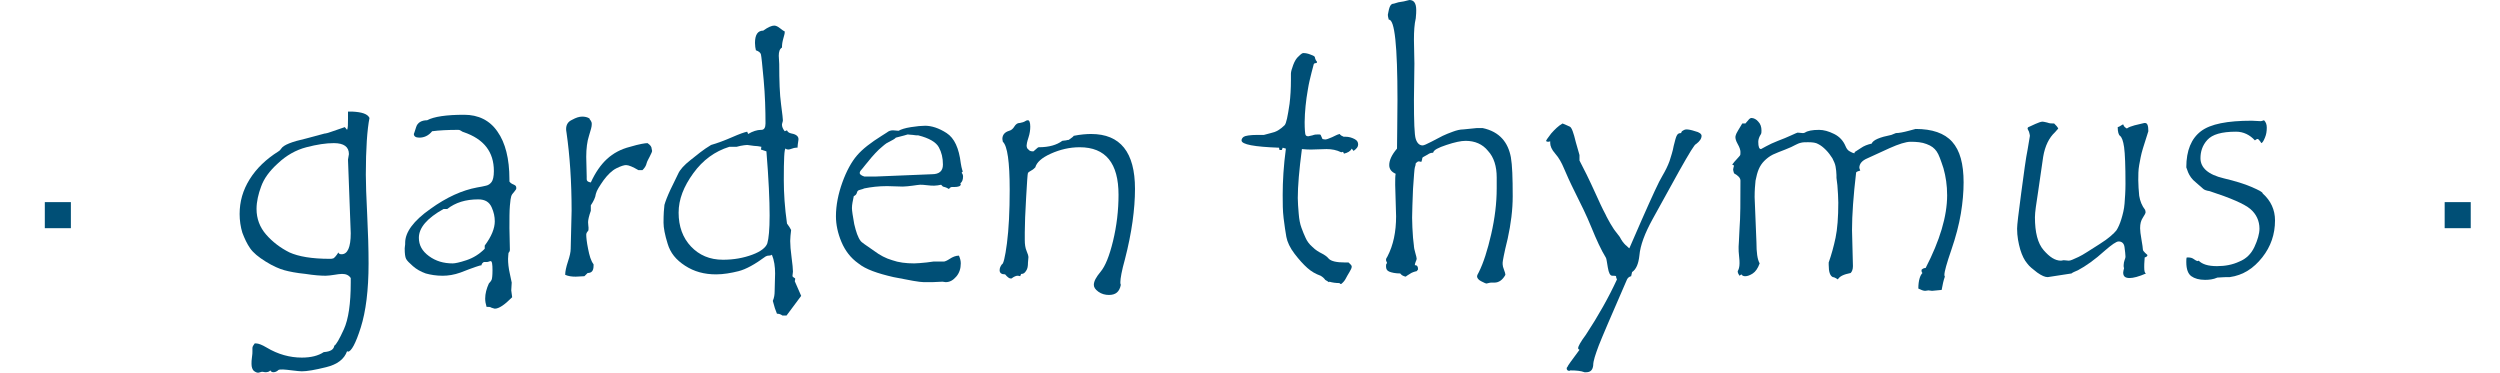 <?xml version="1.0" encoding="utf-8"?>
<!-- Generator: Adobe Illustrator 28.2.0, SVG Export Plug-In . SVG Version: 6.00 Build 0)  -->
<svg version="1.1" id="レイヤー_1" xmlns="http://www.w3.org/2000/svg" xmlns:xlink="http://www.w3.org/1999/xlink" x="0px"
	 y="0px" viewBox="0 0 546.7 81.6" style="enable-background:new 0 0 546.7 81.6;" xml:space="preserve">
<style type="text/css">
	.st0{fill:#004F76;}
</style>
<g>
	<g>
		<path class="st0" d="M80.8,25.8c-0.5,2.5-0.8,6.7-0.8,12.4c0,1.9,0.1,4.8,0.3,8.8s0.3,7.5,0.3,10.6c0,5.9-0.6,10.5-1.7,14
			c-1.1,3.5-2.1,5.3-2.8,5.3l-0.2-0.1c-0.6,1.7-2.1,2.9-4.6,3.5c-2.4,0.6-4.2,0.9-5.3,0.9c-0.5,0-1.2-0.1-2.1-0.2
			c-0.9-0.1-1.6-0.2-2-0.2c-0.5,0-0.8,0-1,0.1c-0.3,0.3-0.7,0.5-1.1,0.5c-0.3,0-0.5-0.1-0.7-0.4c-0.2,0.3-0.6,0.4-1.1,0.4l-0.6-0.1
			c-0.1,0-0.2,0-0.5,0.1s-0.4,0.1-0.5,0.1c-0.2,0-0.5-0.1-0.9-0.4c-0.3-0.3-0.5-0.8-0.5-1.5c0-0.4,0-0.9,0.1-1.5
			c0.1-0.6,0.1-1,0.1-1.2v-0.8c0-0.3,0.2-0.6,0.5-1h0.3c0.5,0,1.3,0.3,2.3,0.9c2.5,1.5,5.1,2.2,7.7,2.2c2,0,3.6-0.4,4.8-1.2
			c1.5-0.1,2.2-0.6,2.3-1.4c0.4-0.2,1.1-1.4,2.1-3.6c1-2.2,1.5-5.6,1.5-10.2v-1c-0.4-0.6-1-0.9-1.9-0.9c-0.5,0-1,0.1-1.7,0.2
			s-1.3,0.2-1.9,0.2c-1,0-2.5-0.1-4.4-0.4c-2-0.2-3.5-0.5-4.6-0.8c-1.1-0.3-2.5-0.9-4.1-1.9s-2.7-1.9-3.4-2.9
			c-0.7-1-1.2-2.1-1.7-3.4c-0.4-1.3-0.6-2.7-0.6-4.1c0-2.7,0.7-5.2,2.2-7.6c1.5-2.4,3.6-4.4,6.3-6.1c0.2-0.1,0.4-0.3,0.6-0.6
			c0.5-0.8,2.3-1.5,5.4-2.2l4.1-1.1h0.1c0.3,0,1.7-0.5,4.3-1.4l0.5,0.6c0.2-0.4,0.2-1.2,0.2-2.4v-1.6H77
			C79.1,24.5,80.4,24.9,80.8,25.8z M74,55.2c0.1,0.3,0.3,0.4,0.7,0.4c1.3,0,2-1.5,2-4.6l-0.6-16.1l0.2-1.2c0-1.6-1.1-2.4-3.3-2.4
			c-1.7,0-3.7,0.3-6,0.9c-2.3,0.6-4.4,1.8-6.2,3.5c-1.9,1.7-3.1,3.4-3.7,5.1c-0.6,1.6-1,3.3-1,4.9c0,2.1,0.7,4,2.1,5.6
			c1.4,1.6,3.1,2.9,5.1,3.9c2,0.9,4.9,1.4,8.8,1.4c0.3,0,0.5,0,0.8-0.1C73.1,56.4,73.5,56,74,55.2z"/>
		<path class="st0" d="M112.9,41.2c0,0.2-0.2,0.4-0.5,0.8c-0.3,0.3-0.5,0.6-0.6,0.9c-0.1,0.3-0.2,0.9-0.3,2.1s-0.1,2.8-0.1,4.9
			l0.1,4.7c0,0.3-0.1,0.5-0.3,0.7c0,0.3-0.1,0.7-0.1,1.3c0,0.9,0.1,2,0.4,3.3l0.4,1.9l-0.1,1.7L112,65c-1.7,1.7-2.9,2.5-3.8,2.5
			c-0.1,0-0.3-0.1-0.7-0.2c-0.3-0.2-0.6-0.2-0.9-0.2h-0.2c-0.2-0.7-0.3-1.2-0.3-1.8c0-1.1,0.3-2.2,0.8-3.3c0.3-0.3,0.5-0.6,0.6-0.8
			c0.1-0.2,0.2-0.9,0.2-2.1c0-1.3-0.1-2-0.4-2c0,0-0.2,0-0.4,0.1s-0.5,0.1-0.8,0.1h-0.3c-0.3,0.2-0.5,0.4-0.5,0.7
			c-0.3,0-1.8,0.5-4.6,1.6c-1.4,0.5-2.7,0.7-3.9,0.7c-1.4,0-2.6-0.2-3.7-0.5c-1.1-0.4-2-0.9-2.8-1.6S89,57,88.8,56.6
			c-0.2-0.4-0.3-1.1-0.3-2.3l0.1-0.9v-0.3c0-2.3,1.8-4.8,5.5-7.4c3.6-2.6,7-4.1,10.2-4.7c0.8-0.1,1.5-0.3,2-0.4s0.9-0.4,1.2-0.8
			s0.5-1.2,0.5-2.4c0-4.2-2.2-7-6.6-8.5c-0.1,0-0.3-0.1-0.6-0.3s-0.5-0.2-0.6-0.2c-2.3,0-4.2,0.1-5.7,0.3c-0.8,1-1.8,1.4-2.8,1.4
			c-0.8,0-1.2-0.3-1.2-0.8c0,0,0.2-0.5,0.5-1.5c0.3-1,1.2-1.5,2.4-1.5c1.5-0.8,4.2-1.2,8.1-1.2c3.1,0,5.6,1.2,7.3,3.7
			c1.7,2.4,2.6,5.9,2.6,10.4v0.5c0.2,0.3,0.5,0.5,1,0.7S112.9,40.9,112.9,41.2L112.9,41.2L112.9,41.2z M106,53.7
			c1.5-2,2.2-3.8,2.2-5.3c0-1-0.2-2-0.7-3.1s-1.4-1.7-2.9-1.7c-2.8,0-5,0.7-6.8,2.1H97c-3.6,2-5.4,4.1-5.4,6.3c0,1.6,0.7,2.9,2.2,4
			c1.5,1.1,3.2,1.6,5.2,1.6c0.5,0,1.5-0.2,3-0.7s2.8-1.3,4-2.5V53.7z"/>
		<path class="st0" d="M142.6,33c0,0.2-0.2,0.6-0.5,1.2c-0.3,0.6-0.6,1.1-0.7,1.5c-0.1,0.5-0.4,1-0.9,1.5h-0.9
			c-1.2-0.7-2.1-1.1-2.7-1.1c-0.4,0-1.1,0.2-2.1,0.7s-1.9,1.4-2.8,2.6c-0.9,1.3-1.5,2.2-1.7,3c-0.1,0.8-0.5,1.6-1.1,2.5v1.2
			c-0.4,1.1-0.6,2-0.6,2.5s0.1,0.9,0.1,1.2c0,0.3,0,0.6-0.1,0.7c-0.3,0.3-0.4,0.6-0.4,0.8c0,0.6,0.1,1.6,0.4,3.1s0.6,2.6,1.2,3.4
			v0.3c0,1.1-0.4,1.6-1.3,1.6l-0.7,0.7c-0.6,0-1.2,0.1-1.9,0.1c-0.9,0-1.6-0.1-2.3-0.4v-0.1c0-0.6,0.2-1.6,0.6-2.8
			c0.4-1.2,0.6-2.1,0.6-2.8l0.2-8.3c0-6.4-0.4-12.1-1.1-17c-0.1-0.5-0.1-0.8-0.1-0.9c0-0.9,0.4-1.6,1.3-2c0.9-0.5,1.6-0.7,2.2-0.7
			c0.6,0,1.1,0.1,1.6,0.4c0,0.1,0.1,0.3,0.3,0.5c0.1,0.2,0.2,0.4,0.2,0.5v0.4c0,0.4-0.2,1.1-0.6,2.4c-0.4,1.2-0.6,2.8-0.6,4.6
			l0.1,4.3v0.6c0,0.4,0.3,0.6,0.9,0.7c1-2.2,2.2-3.9,3.5-5.1c1.4-1.3,3.1-2.2,5.1-2.7c2-0.6,3.3-0.8,3.8-0.8
			c0.6,0.4,0.9,0.8,0.9,1.2L142.6,33L142.6,33z"/>
		<path class="st0" d="M175.2,64.7L172,69h-0.9c-0.4-0.3-0.8-0.4-1.2-0.4c-0.3-0.7-0.6-1.6-0.9-2.8c0.3-0.7,0.4-1.4,0.4-2.1l0.1-3.9
			c0-1.5-0.2-2.9-0.7-4.1c-0.1,0.1-0.4,0.2-0.7,0.2c-0.3,0-0.5,0.1-0.7,0.2c-2.3,1.7-4.3,2.8-5.9,3.2s-3.3,0.7-4.9,0.7
			c-2.6,0-4.8-0.6-6.8-1.9s-3.2-2.8-3.8-4.8c-0.6-1.9-0.9-3.5-0.9-4.6c0-1.9,0.1-3.1,0.2-3.9c0.2-0.7,0.6-1.8,1.3-3.3
			c0.7-1.5,1.3-2.6,1.7-3.5c0.4-0.9,1.3-1.9,2.7-3s2.8-2.3,4.5-3.3c1.4-0.4,3-1,4.6-1.7c1.6-0.7,2.7-1.1,3.3-1.2l0.2,0.5
			c1-0.6,2-0.9,2.8-0.9h0.1c0.6,0,0.9-0.5,0.9-1.4c0-3-0.1-6.2-0.4-9.5s-0.5-5.2-0.6-5.6c-0.1-0.4-0.5-0.7-1.1-0.9
			c-0.1-0.4-0.2-1-0.2-1.6c0-1.8,0.6-2.7,1.8-2.7c1.1-0.8,1.9-1.1,2.4-1.1c0.4,0,0.8,0.2,1.3,0.6c0.5,0.4,0.8,0.6,0.9,0.6
			c0.1,0,0.1,0.2,0.1,0.4c0,0.1-0.1,0.5-0.3,1.2c-0.2,0.7-0.3,1.3-0.3,2c-0.5,0.3-0.7,0.9-0.7,1.8l0.1,1.8c0,3.7,0.1,6.6,0.4,8.8
			s0.4,3.3,0.4,3.5c0,0.1,0,0.2-0.1,0.5s-0.1,0.4-0.1,0.5c0,0.4,0.2,0.9,0.6,1.4l0.5-0.2c0.1,0.3,0.4,0.6,1,0.7
			c1.1,0.2,1.6,0.7,1.5,1.4c-0.1,0.7-0.2,1.3-0.2,1.7h-0.3c-0.3,0-0.6,0.1-0.9,0.2s-0.6,0.2-0.7,0.2c-0.2,0-0.4,0-0.6-0.1
			c0,0,0-0.1-0.1-0.1c-0.3,0-0.4,2.3-0.4,6.9c0,2.8,0.2,6,0.7,9.5c0.4,0.5,0.7,1,0.9,1.4c-0.1,0.9-0.2,1.7-0.2,2.4
			c0,0.9,0.1,2.1,0.3,3.6s0.3,2.5,0.3,3.1l-0.1,0.9c0,0.2,0.1,0.3,0.3,0.4c0.2,0.1,0.3,0.2,0.3,0.3V61l-0.1,0.5L175.2,64.7z
			 M166.5,32.1c-0.5-0.1-1.1-0.2-1.6-0.2l-1.5-0.2c-0.4,0-0.9,0.1-1.5,0.2l-0.8,0.2h-1.6c-3.2,1-5.8,2.9-7.9,5.8
			c-2.1,2.9-3.2,5.7-3.2,8.6c0,3,0.9,5.5,2.7,7.4c1.8,1.9,4.1,2.9,7,2.9c2.4,0,4.5-0.4,6.4-1.1c1.9-0.7,3-1.6,3.3-2.5
			c0.3-1,0.5-3,0.5-6.1c0-3.3-0.2-7.9-0.7-14c-0.7-0.2-1.1-0.4-1.2-0.4L166.5,32.1L166.5,32.1z"/>
		<path class="st0" d="M210.3,37.8c0.2,0.2,0.3,0.5,0.3,0.8c0,0.7-0.2,1.2-0.6,1.5c0,0,0.1,0.1,0.1,0.2c0,0.4-0.5,0.6-1.5,0.6h-0.5
			c-0.1,0-0.3,0.1-0.4,0.2c-0.1,0.2-0.2,0.2-0.3,0.2c0,0-0.1-0.1-0.3-0.2s-0.5-0.2-0.9-0.3l-0.4-0.4c-0.5,0.1-1,0.2-1.5,0.2
			c-0.4,0-0.9,0-1.6-0.1c-0.7-0.1-1.2-0.1-1.5-0.1c-0.3,0-0.8,0.1-1.6,0.2c-0.8,0.1-1.6,0.2-2.2,0.2l-3.4-0.1c-1.9,0-3.5,0.2-5,0.5
			c-0.2,0.1-0.5,0.2-0.9,0.3c-0.4,0.1-0.6,0.2-0.7,0.6s-0.3,0.6-0.7,0.8c-0.2,1-0.4,1.8-0.4,2.6c0,0.6,0.2,1.8,0.5,3.5
			c0.4,1.7,0.8,2.9,1.4,3.7c0.1,0.2,1.1,0.9,3,2.2c1.2,0.9,2.5,1.6,3.9,2c1.4,0.5,3,0.7,4.8,0.7c0.7,0,1.6-0.1,2.7-0.2l1.5-0.2h2.3
			c0.2,0,0.7-0.2,1.3-0.6s1.3-0.7,2-0.7c0.3,0.7,0.4,1.2,0.4,1.7c0,1.1-0.3,2.1-1,2.9s-1.4,1.2-2.3,1.2l-0.7-0.1l-2.2,0.1h-1.9
			c-0.9,0-3.1-0.4-6.6-1.1c-3.5-0.8-6.1-1.7-7.7-3c-1.7-1.2-2.9-2.8-3.7-4.7s-1.2-3.8-1.2-5.6c0-2.4,0.5-4.9,1.4-7.4
			c0.9-2.5,2-4.5,3.2-5.9s3-2.8,5.4-4.3c0.2-0.1,0.6-0.4,1.1-0.7c0.5-0.4,0.9-0.5,1.4-0.5l1.2,0.1c0.5-0.3,1.4-0.6,2.7-0.8
			c1.3-0.2,2.3-0.3,3.1-0.3c1.4,0,3,0.5,4.7,1.6s2.7,3.3,3.1,6.6c0.1,0.6,0.2,1.1,0.3,1.4c0.1,0.4,0.2,0.6,0.2,0.6
			C210.4,37.4,210.4,37.6,210.3,37.8z M195.9,30.1c-0.1,0.2-0.8,0.6-2,1.2c-0.6,0.4-1.1,0.9-1.7,1.4c-0.5,0.5-1.1,1.1-1.6,1.7
			c-0.5,0.6-1,1.2-1.4,1.7s-0.7,0.9-0.9,1.1s-0.3,0.5-0.3,0.6c0,0.3,0.2,0.4,0.5,0.6l0.5,0.2h2.6l12.2-0.5c1.6,0,2.4-0.7,2.4-2.1
			c0-1.5-0.3-2.7-0.9-3.8c-0.6-1.1-2.1-2-4.5-2.6c-0.3,0-0.7,0-1.2-0.1c-0.5,0-0.9-0.1-1.1-0.1C198.3,29.5,197.4,29.7,195.9,30.1z"
			/>
		<path class="st0" d="M234.8,29.7c1.5-0.3,2.8-0.4,3.8-0.4c6.4,0,9.6,4,9.6,12c0,4.4-0.7,9.6-2.2,15.4c-0.7,2.5-1,4.2-1,5
			c0,0.2,0,0.4,0.1,0.6c-0.3,1.5-1.1,2.2-2.6,2.2c-0.8,0-1.6-0.2-2.3-0.7s-1-1-1-1.5c0-0.8,0.5-1.7,1.5-2.9s1.9-3.4,2.7-6.7
			c0.8-3.3,1.2-6.7,1.2-10.1c0-6.9-2.8-10.4-8.5-10.4c-2.2,0-4.3,0.5-6.3,1.4c-2,0.9-3.1,1.9-3.4,3c-0.2,0.2-0.5,0.5-0.9,0.7
			c-0.4,0.2-0.6,0.4-0.7,0.5c-0.1,0.2-0.2,1.9-0.4,5.3c-0.2,3.4-0.3,6-0.3,7.7v1.7c0,0.9,0.1,1.7,0.4,2.4c0.3,0.7,0.4,1.1,0.4,1.3
			l-0.1,1.2c0,0.8-0.1,1.4-0.4,1.8c-0.3,0.5-0.6,0.7-1,0.7h-0.1l-0.2,0.5c-0.3-0.1-0.5-0.1-0.6-0.1c-0.3,0-0.8,0.2-1.3,0.6h-0.2
			c-0.3,0-0.7-0.3-1.2-0.9c-0.8,0-1.2-0.3-1.2-0.9c0-0.5,0.2-0.9,0.5-1.3c0.3,0,0.7-1.5,1.1-4.6c0.4-3.1,0.6-7,0.6-11.7
			c0-6.1-0.5-9.6-1.5-10.5l-0.1-0.6c0-0.9,0.5-1.5,1.5-1.8c0.4-0.1,0.8-0.4,1.1-0.9c0.3-0.5,0.7-0.8,1.1-0.8h0.1
			c0.5-0.1,0.9-0.2,1.2-0.4c0.3-0.2,0.5-0.2,0.6-0.2c0.3,0,0.5,0.5,0.5,1.4c0,0.7-0.1,1.5-0.4,2.4c-0.3,0.9-0.4,1.5-0.4,1.7
			c0,0.4,0.1,0.7,0.4,0.9c0.2,0.3,0.6,0.4,0.9,0.4h0.2c0.7-0.6,1-0.9,1.1-0.9h0.1c2.2,0,3.9-0.5,5.1-1.4c0.2,0,0.5-0.1,0.8-0.1
			c0.3-0.1,0.5-0.1,0.6-0.1C234.4,30.1,234.7,29.9,234.8,29.7z"/>
		<path class="st0" d="M293,29.3c0,0.1,0.2,0.3,0.4,0.4c0.3,0.1,0.4,0.2,0.4,0.2h0.4c0.8,0,1.4,0.2,2,0.5c0.6,0.3,0.8,0.7,0.8,1.2
			c0,0.5-0.3,0.9-1,1.4l-0.4-0.5c-0.3,0.6-0.9,0.9-1.7,1.1l-0.2-0.4l-0.4,0.1c-1-0.5-2.1-0.7-3.2-0.7l-3.3,0.1c-0.5,0-1.2,0-2.1-0.1
			c-0.6,4.6-0.9,8.1-0.9,10.7c0,1,0.1,2.1,0.2,3.4c0.1,1.3,0.3,2.3,0.6,3.1s0.6,1.6,0.9,2.2c0.3,0.7,0.8,1.4,1.5,2
			c0.7,0.7,1.4,1.1,2,1.4c0.6,0.3,1.2,0.7,1.6,1.2c0.5,0.5,1.6,0.8,3.6,0.8h0.7c0.4,0.4,0.7,0.6,0.7,0.9c0,0.3-0.2,0.7-0.5,1.2
			c-0.3,0.5-0.6,1-0.8,1.4c-0.2,0.4-0.5,0.8-1,1.2h-0.1c-0.1,0-0.2-0.1-0.3-0.2c-0.8,0-1.5-0.1-2.2-0.3c0,0,0,0.1-0.1,0.1
			c0,0-0.2-0.1-0.3-0.2c-0.2-0.1-0.3-0.2-0.5-0.3c-0.2-0.3-0.5-0.6-1-0.9c-1.1-0.4-2-0.9-2.9-1.7s-1.8-1.8-2.8-3.1
			c-1-1.3-1.6-2.6-1.8-3.7c-0.2-1.1-0.4-2.5-0.6-4.1c-0.2-1.6-0.2-3.3-0.2-5.1c0-3,0.2-6.4,0.7-10.1l-0.7-0.2l-0.2,0.5h-0.5
			l-0.1-0.5c-5.4-0.2-8.2-0.7-8.2-1.6c0-0.3,0.2-0.6,0.5-0.8s1.3-0.4,3-0.4h1.4l1.5-0.4c0.5-0.1,1.1-0.3,1.6-0.6
			c0.5-0.3,1-0.7,1.4-1.1s0.7-2,1.1-4.7c0.2-1.6,0.3-3.4,0.3-5.2v-1.4c0-0.4,0.2-1.1,0.5-1.9c0.3-0.8,0.7-1.5,1.2-1.9
			c0.5-0.5,0.8-0.7,1-0.7c0.5,0,1,0.1,1.5,0.3c0.5,0.2,0.8,0.3,0.9,0.4s0.2,0.3,0.2,0.5c0.1,0.3,0.2,0.5,0.4,0.7v0.1
			c0,0.1-0.1,0.2-0.3,0.2c-0.2,0-0.3,0.1-0.3,0.1c0,0-0.1,0.1-0.1,0.1s-0.2,0.7-0.5,1.9c-0.3,1.2-0.6,2.4-0.8,3.7
			c-0.2,1.2-0.4,2.4-0.5,3.6c-0.1,1.2-0.2,2.3-0.2,3.5c0,1.6,0.1,2.6,0.2,2.8s0.3,0.3,0.6,0.3c0.1,0,0.4-0.1,0.9-0.2
			c0.5-0.2,0.9-0.2,1.3-0.2c0.2,0,0.4,0,0.5,0.1l0.4,0.9c0.1,0,0.3,0.1,0.6,0.1c0.3,0,0.8-0.2,1.5-0.5S292.4,29.4,293,29.3z"/>
		<path class="st0" d="M304.8,0.8c0.3-0.1,0.6-0.2,1-0.3c0.4-0.1,0.8-0.1,1.2-0.2l1.2-0.3c1,0,1.5,0.7,1.5,2.2c0,0.3,0,0.9-0.1,1.8
			c-0.3,1.3-0.4,2.8-0.4,4.7l0.1,5.2l-0.1,7.9c0,4.8,0.1,7.7,0.4,8.6s0.8,1.4,1.5,1.4c0.3,0,0.9-0.3,1.9-0.8s1.9-1,2.5-1.3
			c0.6-0.3,1.4-0.6,2.2-0.9c0.8-0.3,1.6-0.5,2.3-0.5l2-0.2c0.6-0.1,1.2-0.1,1.6-0.1h0.6c1.9,0.4,3.3,1.2,4.3,2.3
			c1,1.1,1.6,2.5,1.9,4.1c0.3,1.7,0.4,4.5,0.4,8.5c0,3-0.4,6.1-1.1,9.3c-0.8,3.2-1.1,5-1.1,5.2v0.4c0,0.3,0.1,0.7,0.3,1.2
			s0.3,0.9,0.3,1.1c-0.6,1.1-1.4,1.7-2.4,1.7h-0.6c-0.2,0-0.4,0-0.7,0.1c-0.3,0.1-0.5,0.1-0.5,0.1c-0.1,0-0.5-0.2-1.1-0.5
			c-0.6-0.3-0.9-0.7-0.9-1.1c0-0.1,0.1-0.4,0.4-0.9c1-2,1.9-4.8,2.7-8.3s1.2-6.8,1.2-10v-2.4c0-2.4-0.6-4.4-1.9-5.8
			c-1.2-1.5-2.9-2.2-4.9-2.2c-1,0-2.4,0.3-4.2,0.9c-1.8,0.6-2.8,1.1-2.9,1.7c-0.4,0-0.8,0.1-1.2,0.4c-0.4,0.2-0.7,0.4-0.9,0.5
			c-0.2,0.1-0.3,0.2-0.3,0.5c-0.1,0.3-0.1,0.5-0.2,0.6c-0.3-0.1-0.5-0.1-0.6-0.1c-0.1,0-0.3,0.1-0.6,0.4c0,0.3-0.1,0.6-0.2,0.9
			c-0.1,0.3-0.2,1.9-0.4,4.7c-0.1,2.8-0.2,4.9-0.2,6.3c0,1.4,0.1,2.9,0.2,4.4l0.2,1.8v0.1c0,0.2,0.1,0.7,0.3,1.4s0.3,1.1,0.3,1.3
			c0,0.1-0.1,0.4-0.2,0.6c-0.1,0.3-0.2,0.5-0.2,0.7v0.1h0.1c0.4,0,0.6,0.3,0.6,0.9c0,0-0.1,0.2-0.3,0.4c-0.5,0.1-1.1,0.3-1.5,0.6
			c-0.5,0.3-0.8,0.5-0.9,0.6c-0.5-0.1-0.9-0.3-1.2-0.7c-1.1,0-1.9-0.2-2.4-0.4c-0.5-0.2-0.7-0.6-0.7-1.1c0-0.3,0-0.5,0.1-0.6
			s0.1-0.2,0.1-0.2c0,0,0-0.2-0.1-0.3s-0.1-0.3-0.1-0.5c0-0.1,0.1-0.3,0.3-0.6c1.3-2.5,1.9-5.4,1.9-8.8l-0.2-6.9
			c0-1.1,0-1.9,0.1-2.4c-0.9-0.4-1.4-1-1.4-1.9c0-1,0.5-2.2,1.7-3.6c0-2.5,0.1-6.1,0.1-10.7c0-11.7-0.6-17.6-1.9-17.5
			c-0.1-0.4-0.2-0.7-0.2-1.1C303.8,1.4,304.1,0.8,304.8,0.8z"/>
		<path class="st0" d="M367.8,28.7c0.3-0.2,0.6-0.4,1-0.4c0.4,0,1,0.1,1.9,0.4c0.9,0.2,1.4,0.6,1.4,1c0,0.6-0.4,1.2-1.2,1.8
			c-0.3,0-1.5,2-3.7,5.9l-5.8,10.5c-1.7,3.1-2.7,5.7-2.9,8c-0.2,1.8-0.7,3-1.6,3.6l-0.2,0.9c-0.4,0.1-0.7,0.3-0.9,0.7
			c-3.4,7.8-5.5,12.7-6.2,14.5c-0.7,1.9-1.2,3.3-1.2,4.3c-0.1,1-0.6,1.5-1.5,1.5h-0.4c-0.8-0.3-1.8-0.4-3.1-0.4l-0.2,0.1
			c-0.4,0-0.6-0.2-0.6-0.6c0-0.1,0.1-0.2,0.2-0.3c0-0.2,0.9-1.4,2.6-3.7c-0.2-0.1-0.3-0.2-0.3-0.4c0-0.3,0.5-1.3,1.7-2.9
			c2.7-4.1,5-8.2,6.8-12.1c-0.1-0.2-0.2-0.4-0.2-0.7c-0.1-0.1-0.4-0.1-0.6-0.1h-0.2c-0.5,0-0.8-0.6-1-1.8s-0.3-1.9-0.4-2.1
			c-1.1-1.8-2.1-4-3.2-6.7s-2.3-5.1-3.5-7.5c-1.2-2.4-2-4.2-2.5-5.4c-0.5-1.2-1.1-2.3-1.9-3.2c-0.8-0.9-1.1-1.7-1.1-2.3v-0.4
			c-0.1,0-0.2,0.1-0.4,0.1c-0.3,0-0.5-0.1-0.5-0.2s0.4-0.7,1.1-1.6c0.8-0.9,1.6-1.7,2.5-2.2c0.7,0.3,1.2,0.5,1.6,0.7
			c0.4,0.2,0.8,1.3,1.3,3.4l0.8,2.8v1.2c0.9,1.7,2.1,4.1,3.5,7.2l1.1,2.4c0.4,0.8,0.7,1.5,1.1,2.2c0.3,0.7,0.7,1.3,1,1.9
			c0.4,0.6,0.7,1.2,1.1,1.7c0.6,0.8,0.9,1.2,1,1.3c0.2,0.4,0.4,0.7,0.6,1c0.2,0.3,0.5,0.6,0.7,0.8c0.3,0.2,0.5,0.5,0.8,0.7l2.7-6.2
			c2.3-5.2,3.8-8.5,4.5-9.6c0.7-1.2,1.2-2.2,1.6-3.3c0.3-1,0.7-2.1,0.9-3.3c0.3-1.2,0.5-2,0.7-2.3c0.2-0.4,0.5-0.5,0.9-0.5
			L367.8,28.7z"/>
		<path class="st0" d="M414.6,29.1c0.7,0,1.7-0.2,2.8-0.5l1.5-0.4c3.6,0,6.3,0.9,8,2.8c1.7,1.9,2.5,4.8,2.5,8.9
			c0,2.1-0.2,4.4-0.6,6.8c-0.4,2.4-1.1,5.1-2.1,8c-1,2.9-1.5,4.7-1.5,5.4c0,0.1,0,0.2,0.1,0.4c-0.3,0.8-0.5,1.8-0.7,2.9l-2.1,0.2
			l-0.8-0.1l-0.7,0.1c-0.4,0-0.9-0.2-1.5-0.5c0-1.8,0.4-2.9,0.9-3.4c-0.2-0.2-0.2-0.4-0.2-0.5V59c0.3-0.3,0.6-0.4,0.9-0.4
			c3.1-6,4.7-11.3,4.7-15.9c0-2.2-0.3-4.1-0.8-5.9c-0.6-1.8-1-3-1.5-3.7s-1.1-1.2-2.2-1.6c-1-0.4-2.2-0.5-3.5-0.5
			c-1,0-2.6,0.5-4.6,1.4l-4.8,2.2c-1.2,0.5-1.8,1.2-1.8,2.1c0,0.1,0.1,0.3,0.2,0.6c-0.4,0.1-0.7,0.2-0.9,0.4
			c-0.6,5.1-0.9,9.3-0.9,12.6l0.2,7.9c0,0.7-0.2,1.2-0.5,1.5c-1.5,0.3-2.4,0.7-2.8,1.4c-0.6-0.4-0.9-0.5-1.1-0.5
			c-0.6-0.3-0.9-1.1-0.9-2.7v-0.5c0.6-1.7,1.1-3.5,1.5-5.4c0.4-1.9,0.6-4.5,0.6-7.7c0-1.1-0.1-2.4-0.2-3.8l-0.2-1.6v-0.6
			c0-0.6-0.1-1.3-0.2-1.9s-0.4-1.2-0.7-1.8c-0.4-0.6-0.8-1.2-1.4-1.8c-0.6-0.6-1.1-1-1.7-1.3c-0.5-0.3-1.2-0.4-2.2-0.4
			c-0.6,0-1.1,0-1.5,0.1c-0.5,0.1-0.9,0.3-1.3,0.5c-0.5,0.3-1.2,0.6-2.2,1c-1.1,0.4-2,0.8-2.7,1.1c-0.8,0.4-1.4,0.9-1.9,1.4
			c-0.5,0.5-0.9,1.1-1.2,1.8c-0.3,0.7-0.5,1.5-0.7,2.5c-0.1,1-0.2,2.1-0.2,3.6l0.4,9.9c0,2.2,0.2,3.7,0.7,4.6
			c-0.4,1.1-0.9,1.8-1.5,2.2s-1.2,0.6-1.6,0.6h-0.1c-0.3,0-0.6-0.1-0.8-0.4l-0.4,0.3c-0.2-0.3-0.4-0.6-0.4-1
			c0.2-0.3,0.4-0.9,0.4-1.7c0-0.3,0-0.8-0.1-1.6s-0.1-1.3-0.1-1.7v-0.4c0-0.1,0.1-1.4,0.2-3.9c0.2-2.5,0.2-6,0.2-10.5
			c0-0.6-0.5-1.1-1.4-1.6c-0.1-0.4-0.2-0.6-0.2-0.8s0.1-0.5,0.2-0.9l-0.4-0.2c0.3-0.4,0.6-0.8,1-1.2c0.4-0.4,0.6-0.7,0.7-0.8
			c0.1-0.1,0.1-0.4,0.1-0.8c0-0.4-0.2-1-0.6-1.7s-0.5-1.2-0.5-1.5s0.1-0.4,0.1-0.5c0-0.1,0.2-0.5,0.5-1c0.3-0.5,0.6-1,0.9-1.5h0.7
			c0.1-0.1,0.3-0.4,0.6-0.7c0.2-0.3,0.5-0.5,0.7-0.5c0.5,0,1.1,0.3,1.5,0.8c0.5,0.5,0.7,1.2,0.7,1.9c0,0.3,0,0.6-0.1,0.8
			c-0.4,0.6-0.6,1.2-0.6,1.7c0,1.1,0.2,1.6,0.6,1.6c0,0,0.4-0.2,1.1-0.6c0.7-0.4,1.6-0.8,2.6-1.2c1.1-0.4,2-0.8,2.9-1.2
			c0.9-0.4,1.3-0.6,1.4-0.6l1.1,0.1c0.2,0,0.3,0,0.5-0.1c0.6-0.4,1.6-0.6,3.1-0.6c1,0,2.1,0.3,3.3,0.9s2,1.5,2.5,2.7
			c0.2,0.5,0.5,0.9,0.9,1.1s0.7,0.4,1,0.4c0.1,0,0.1,0,0.1-0.1c0,0,0-0.1-0.1-0.1c0.2-0.1,0.6-0.4,1.4-0.9c0.7-0.5,1.5-0.8,2.4-1
			c0.3-0.8,1.8-1.4,4.3-1.9L414.6,29.1z"/>
		<path class="st0" d="M465.1,28.1c0.4-0.3,1-0.5,1.7-0.7l2.1-0.5h0.2c0.5,0,0.7,0.6,0.7,1.8l-1.2,3.8c-0.4,1.3-0.6,2.5-0.8,3.6
			s-0.2,2.2-0.2,3.3c0,1.1,0.1,2.2,0.2,3.4c0.2,1.2,0.6,2.2,1.3,3.1c0,0.1,0.1,0.3,0.1,0.5c0,0.2-0.2,0.6-0.6,1.2
			c-0.4,0.6-0.6,1.3-0.6,2.3c0,0.5,0.1,1.4,0.3,2.5s0.3,1.9,0.3,2.1c0,0.3,0.2,0.5,0.5,0.8s0.5,0.4,0.5,0.5c0,0.2-0.2,0.4-0.6,0.5
			c-0.1,1.1-0.1,1.9-0.1,2.1c0,0.9,0.1,1.3,0.4,1.4c-1.6,0.7-2.8,1-3.6,1c-1,0-1.4-0.4-1.4-1.2c0-0.2,0.1-0.6,0.2-1
			c-0.1-0.1-0.1-0.3-0.1-0.6c0-0.4,0.1-0.8,0.2-1.1c0.1-0.3,0.2-0.5,0.2-0.8c0-0.5-0.1-1.1-0.2-2s-0.6-1.3-1.3-1.3
			c-0.5,0-1.5,0.7-3,2c-2.2,2-4.2,3.4-5.9,4.3c-0.7,0.3-1.2,0.5-1.4,0.7c-3.3,0.5-5.1,0.8-5.2,0.8c-0.6,0-1.3-0.3-2.3-1
			c-0.9-0.7-1.7-1.3-2.2-2c-0.6-0.7-1.1-1.7-1.5-3c-0.4-1.4-0.7-2.9-0.7-4.6c0-0.8,0.3-3.3,0.9-7.8c0.6-4.4,1-7.6,1.4-9.5
			c0.3-1.9,0.5-2.9,0.5-3c0-0.2-0.1-0.5-0.2-0.9l-0.3-0.6v-0.1c0-0.2,0.1-0.3,0.4-0.4c0.2-0.1,0.7-0.3,1.3-0.6
			c0.7-0.3,1.2-0.5,1.6-0.5c0.2,0,0.5,0.1,1,0.2c0.5,0.2,0.9,0.2,1.3,0.2h0.2c0.4,0.4,0.7,0.7,0.9,1.1l-0.7,0.8
			c-1.3,1.2-2.2,3-2.6,5.4l-1.1,7.6c-0.4,2.6-0.7,4.5-0.7,5.6c0,3.3,0.6,5.7,1.9,7.2c1.3,1.5,2.5,2.3,3.8,2.3l0.6-0.1l1.1,0.1
			c0.4,0,1-0.3,2.1-0.8s2.5-1.5,4.6-2.8s3.2-2.4,3.7-3c0.4-0.6,0.8-1.5,1.1-2.5c0.3-1,0.6-2.1,0.7-3.4s0.2-2.7,0.2-4.3
			c0-3.9-0.1-6.6-0.3-8s-0.5-2.2-0.9-2.5c-0.3-0.2-0.5-0.9-0.5-1.9c0.4-0.1,0.6-0.3,0.8-0.4s0.3-0.2,0.4-0.2
			C464.5,27.8,464.8,27.9,465.1,28.1z"/>
		<path class="st0" d="M494.8,42.3c1.8,1.6,2.7,3.6,2.7,5.9c0,3-0.9,5.7-2.8,8.1s-4.2,3.9-7.1,4.3c-0.6,0-1.5,0-2.7,0.1
			c-0.9,0.4-1.8,0.5-2.7,0.5c-1.3,0-2.3-0.3-3-0.8s-1.1-1.5-1.1-3.1c0-0.4,0-0.8,0.1-1h0.3c0.5,0,0.9,0.1,1.3,0.4s0.7,0.4,0.8,0.4
			l0.2-0.1c0.8,0.8,2.1,1.2,4,1.2c1.8,0,3.4-0.3,4.9-1c1.5-0.6,2.6-1.7,3.3-3.2c0.7-1.5,1.1-2.9,1.1-4c0-1.7-0.7-3.2-2-4.3
			c-1.3-1.1-4.3-2.4-8.9-3.9c-0.7-0.1-1.2-0.3-1.4-0.5l-1.6-1.4c-0.9-0.7-1.4-1.5-1.7-2.2l-0.4-1.1c0-3.7,1.1-6.3,3.2-7.9
			c2.1-1.6,5.8-2.3,11.1-2.3l2,0.1c0.1,0,0.4-0.1,0.7-0.2c0.4,0.4,0.6,0.9,0.6,1.6c0,0.8-0.1,1.5-0.4,2.2c-0.3,0.7-0.5,1.1-0.8,1.2
			c-0.2-0.4-0.5-0.7-0.7-0.9h-0.1c-0.1,0-0.2,0-0.3,0.1c-0.1,0.1-0.2,0.1-0.3,0.2c-1.1-1.2-2.5-1.9-4.1-1.9c-3.2,0-5.2,0.6-6.3,1.8
			s-1.5,2.6-1.5,4c0,2.1,1.7,3.6,5.1,4.4c2.5,0.6,4.5,1.2,6.1,1.9C494,41.6,494.8,42,494.8,42.3z"/>
	</g>
	<rect x="9.8" y="44.2" class="st0" width="5.7" height="5.7"/>
	<rect x="534.6" y="44.2" class="st0" width="5.7" height="5.7"/>
</g>
</svg>
